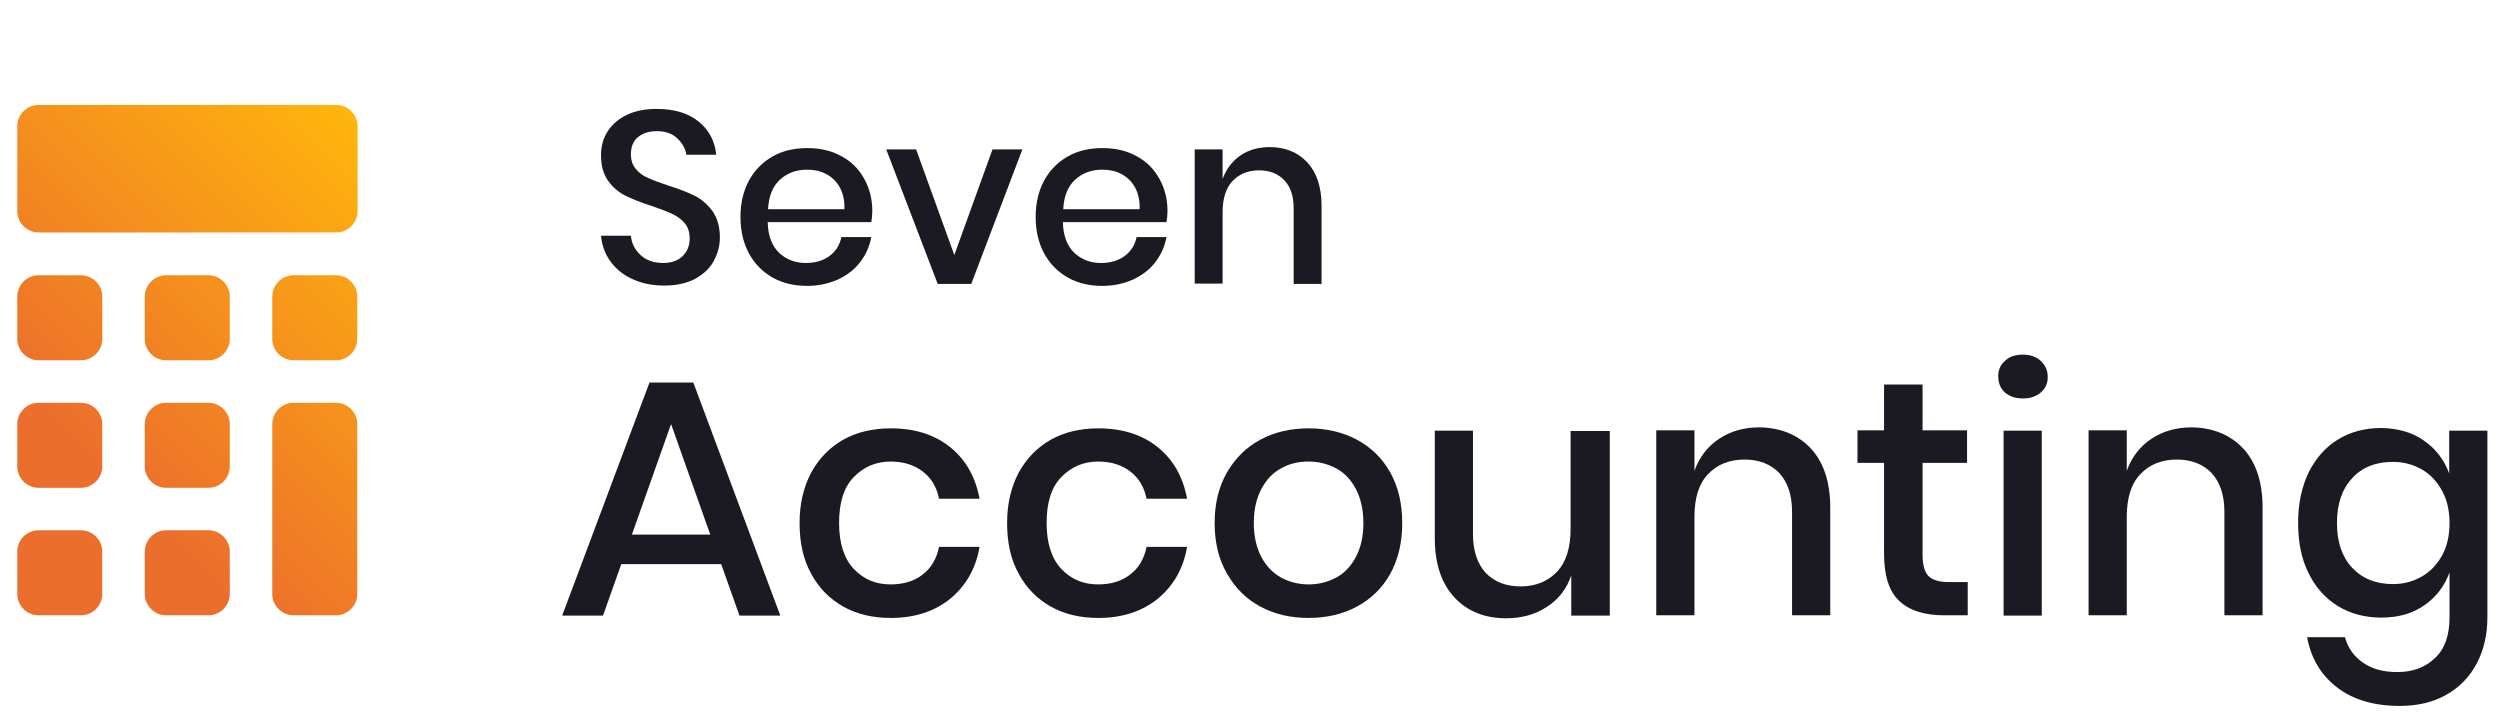 <svg xmlns="http://www.w3.org/2000/svg" xmlns:xlink="http://www.w3.org/1999/xlink" id="Layer_1" x="0px" y="0px" viewBox="0 0 752.9 216" style="enable-background:new 0 0 752.9 216;" xml:space="preserve"><style type="text/css">	.st0{fill:#1B1A23;}	.st1{fill:url(#SVGID_1_);}</style><g>	<path class="st0" d="M217.2,169.9h-30.1l-5.5,15.5h-12.3l26.3-70.2h13.2l26.2,70.2h-12.3L217.2,169.9z M213.9,161l-11.8-33.3  L190.3,161H213.9z"></path>	<path class="st0" d="M286.2,134.7c4.7,3.8,7.6,9,8.8,15.5h-12.2c-0.7-3.5-2.3-6.2-4.9-8.2c-2.6-2-5.8-3-9.7-3  c-4.4,0-8.1,1.6-11.1,4.7c-3,3.1-4.4,7.7-4.4,13.8c0,6.1,1.5,10.7,4.4,13.8c3,3.2,6.7,4.7,11.1,4.7c3.9,0,7.2-1,9.7-3  c2.6-2,4.2-4.8,4.9-8.3H295c-1.1,6.5-4.1,11.7-8.8,15.6c-4.7,3.8-10.7,5.8-17.9,5.8c-5.4,0-10.2-1.1-14.3-3.4  c-4.1-2.3-7.4-5.6-9.7-9.9c-2.4-4.3-3.5-9.4-3.5-15.3c0-5.8,1.2-10.8,3.5-15.2c2.4-4.3,5.6-7.6,9.7-9.9c4.1-2.3,8.9-3.4,14.3-3.4  C275.5,129,281.5,130.9,286.2,134.7z"></path>	<path class="st0" d="M348.7,134.7c4.7,3.8,7.6,9,8.8,15.5h-12.2c-0.7-3.5-2.3-6.2-4.9-8.2c-2.6-2-5.8-3-9.7-3  c-4.4,0-8.1,1.6-11.1,4.7c-3,3.1-4.4,7.7-4.4,13.8c0,6.1,1.5,10.7,4.4,13.8c3,3.2,6.7,4.7,11.1,4.7c3.9,0,7.2-1,9.7-3  c2.6-2,4.2-4.8,4.9-8.3h12.2c-1.1,6.5-4.1,11.7-8.8,15.6c-4.7,3.8-10.7,5.8-17.9,5.8c-5.4,0-10.2-1.1-14.3-3.4  c-4.1-2.3-7.4-5.6-9.7-9.9c-2.4-4.3-3.5-9.4-3.5-15.3c0-5.8,1.2-10.8,3.5-15.2c2.4-4.3,5.6-7.6,9.7-9.9c4.1-2.3,8.9-3.4,14.3-3.4  C338,129,344,130.9,348.7,134.7z"></path>	<path class="st0" d="M408.6,132.4c4.3,2.3,7.7,5.6,10.1,9.9c2.4,4.3,3.6,9.4,3.6,15.2c0,5.9-1.2,10.9-3.6,15.3  c-2.4,4.3-5.8,7.6-10.1,9.9c-4.3,2.3-9.2,3.4-14.5,3.4c-5.4,0-10.2-1.1-14.5-3.4c-4.3-2.3-7.6-5.6-10.1-10  c-2.5-4.3-3.7-9.4-3.7-15.2s1.2-10.8,3.7-15.2c2.5-4.3,5.8-7.6,10.1-9.9c4.3-2.3,9.1-3.4,14.5-3.4  C399.4,129,404.3,130.1,408.6,132.4z M385.9,141c-2.5,1.3-4.5,3.4-6,6.2c-1.5,2.8-2.3,6.2-2.3,10.3c0,4.1,0.8,7.5,2.3,10.3  c1.5,2.8,3.5,4.8,6,6.2c2.5,1.3,5.2,2,8.2,2c3,0,5.7-0.7,8.2-2c2.5-1.3,4.5-3.4,6-6.2c1.5-2.8,2.3-6.2,2.3-10.3  c0-4-0.8-7.5-2.3-10.3c-1.5-2.8-3.5-4.9-6-6.2c-2.5-1.3-5.2-2-8.2-2C391.1,139,388.4,139.6,385.9,141z"></path>	<path class="st0" d="M484.8,129.7v55.7h-11.6v-12.1c-1.4,4.1-3.9,7.3-7.4,9.5c-3.5,2.3-7.6,3.4-12.2,3.4c-6.5,0-11.7-2.1-15.6-6.3  c-3.9-4.2-5.9-10.1-5.9-17.9v-32.3h11.5v31.1c0,5.1,1.3,8.9,3.8,11.7c2.6,2.7,6.1,4.1,10.5,4.1c4.6,0,8.2-1.5,11-4.4  c2.8-3,4.1-7.3,4.1-12.9v-29.5H484.8z"></path>	<path class="st0" d="M545.3,135c3.9,4.2,5.9,10.1,5.9,17.9v32.4h-11.5v-31.2c0-5-1.3-8.8-3.8-11.6c-2.6-2.7-6.1-4.1-10.5-4.1  c-4.6,0-8.3,1.5-11,4.4c-2.8,2.9-4.1,7.2-4.1,12.9v29.6h-11.5v-55.7h11.5v12.2c1.5-4.2,4-7.4,7.5-9.7c3.5-2.3,7.5-3.4,12.1-3.4  C536.2,128.8,541.4,130.9,545.3,135z"></path>	<path class="st0" d="M592.6,175.3v10h-7.1c-5.9,0-10.4-1.4-13.5-4.3c-3.1-2.9-4.6-7.6-4.6-14.3v-27.3h-8v-9.8h8v-13.8H579v13.8  h13.4v9.8H579v27.5c0,3.2,0.6,5.4,1.8,6.6c1.2,1.2,3.2,1.8,6.2,1.8H592.6z"></path>	<path class="st0" d="M603.8,108.7c1.3-1.3,3.1-1.9,5.4-1.9c2.2,0,4,0.6,5.4,1.9c1.4,1.3,2.1,2.9,2.1,4.8c0,2-0.7,3.5-2.1,4.7  c-1.4,1.2-3.2,1.8-5.4,1.8c-2.2,0-4-0.6-5.4-1.8c-1.3-1.2-2-2.8-2-4.7C601.7,111.6,602.4,109.9,603.8,108.7z M614.9,129.7v55.7  h-11.5v-55.7H614.9z"></path>	<path class="st0" d="M675.5,135c3.9,4.2,5.9,10.1,5.9,17.9v32.4h-11.5v-31.2c0-5-1.3-8.8-3.8-11.6c-2.6-2.7-6.1-4.1-10.5-4.1  c-4.6,0-8.3,1.5-11,4.4c-2.8,2.9-4.1,7.2-4.1,12.9v29.6h-11.5v-55.7h11.5v12.2c1.5-4.2,4-7.4,7.5-9.7c3.5-2.3,7.5-3.4,12.1-3.4  C666.4,128.8,671.6,130.9,675.5,135z"></path>	<path class="st0" d="M730,132.7c3.6,2.5,6.1,5.8,7.6,9.9v-12.9h11.5v56.3c0,5.2-1.1,9.8-3.2,13.8c-2.1,4-5.2,7.2-9.1,9.4  c-4,2.3-8.7,3.4-14.1,3.4c-7.8,0-14.1-1.9-18.9-5.6c-4.8-3.7-7.8-8.7-9-15.1h11.4c0.9,3.3,2.8,5.9,5.5,7.7  c2.7,1.9,6.1,2.8,10.3,2.8c4.6,0,8.4-1.4,11.3-4.2c3-2.8,4.4-6.9,4.4-12.3v-13.5c-1.5,4.1-4,7.4-7.6,9.9c-3.6,2.5-7.9,3.7-12.9,3.7  c-4.8,0-9.2-1.1-13-3.4c-3.8-2.3-6.8-5.6-8.9-9.9c-2.2-4.3-3.2-9.4-3.2-15.3c0-5.8,1.1-10.8,3.2-15.2c2.2-4.3,5.1-7.6,8.9-9.9  c3.8-2.3,8.1-3.4,13-3.4C722.2,129,726.5,130.2,730,132.7z M708.4,144c-3.1,3.3-4.6,7.8-4.6,13.5c0,5.7,1.5,10.2,4.6,13.5  c3.1,3.3,7.2,4.9,12.3,4.9c3.2,0,6.1-0.8,8.7-2.3c2.6-1.5,4.6-3.7,6.1-6.4c1.5-2.8,2.2-6,2.2-9.7c0-3.6-0.7-6.9-2.2-9.6  c-1.5-2.8-3.5-5-6.1-6.5c-2.6-1.5-5.5-2.3-8.7-2.3C715.5,139.1,711.4,140.7,708.4,144z"></path></g><g>	<path class="st0" d="M214.9,78.7c-1.2,2.2-3.1,3.9-5.6,5.3c-2.5,1.3-5.6,2-9.2,2c-3.5,0-6.7-0.6-9.5-1.9c-2.8-1.2-5-3-6.7-5.3  c-1.7-2.3-2.6-4.8-2.9-7.8h9c0.2,2.3,1.2,4.2,2.9,5.8s4,2.4,6.8,2.4c2.5,0,4.5-0.7,5.9-2.1c1.4-1.4,2.1-3.1,2.1-5.3  c0-1.9-0.5-3.4-1.5-4.6c-1-1.2-2.3-2.1-3.8-2.8c-1.5-0.7-3.6-1.5-6.2-2.4c-3.2-1-5.9-2.1-7.9-3.1c-2-1-3.8-2.5-5.2-4.5  c-1.4-2-2.1-4.5-2.1-7.7c0-2.8,0.7-5.2,2.1-7.3c1.4-2.1,3.3-3.7,5.9-4.9c2.5-1.2,5.5-1.7,8.8-1.7c5.3,0,9.5,1.3,12.6,3.8  c3.1,2.5,4.9,5.9,5.3,10h-9c-0.3-2-1.3-3.6-2.8-5c-1.5-1.4-3.5-2.1-6.1-2.1c-2.4,0-4.2,0.6-5.7,1.8c-1.4,1.2-2.1,2.9-2.1,5.2  c0,1.8,0.5,3.2,1.5,4.4c1,1.2,2.2,2.1,3.7,2.7c1.5,0.7,3.5,1.4,6.1,2.3c3.3,1,6,2.1,8,3.1c2.1,1.1,3.8,2.6,5.3,4.6  c1.4,2,2.2,4.7,2.2,7.9C216.8,74.2,216.1,76.5,214.9,78.7z"></path>	<path class="st0" d="M262.4,66.9h-31.2c0.1,4.2,1.3,7.2,3.5,9.3c2.2,2,4.8,3,8,3c2.8,0,5.2-0.7,7.1-2.1c1.9-1.4,3.1-3.3,3.6-5.7h9  c-0.5,2.8-1.7,5.4-3.4,7.6c-1.7,2.2-3.9,3.9-6.7,5.2c-2.7,1.2-5.8,1.9-9.2,1.9c-3.9,0-7.4-0.8-10.4-2.5c-3-1.7-5.4-4.1-7.1-7.2  c-1.7-3.1-2.6-6.8-2.6-11.1c0-4.2,0.9-7.9,2.6-11c1.7-3.1,4.1-5.5,7.1-7.2c3-1.7,6.5-2.5,10.4-2.5c4,0,7.4,0.8,10.4,2.5  c3,1.6,5.2,3.9,6.8,6.8c1.6,2.9,2.4,6.1,2.4,9.6C262.7,64.6,262.6,65.8,262.4,66.9z M252.9,56.4c-1-1.8-2.4-3.1-4.1-4  c-1.7-0.9-3.6-1.3-5.7-1.3c-3.3,0-6,1-8.2,3c-2.2,2-3.4,5-3.6,8.9h23C254.4,60.4,253.9,58.2,252.9,56.4z"></path>	<path class="st0" d="M287.4,76.8L298.9,45h9l-15.4,40.5h-10.1L266.9,45h9L287.4,76.8z"></path>	<path class="st0" d="M351.3,66.9h-31.2c0.1,4.2,1.3,7.2,3.5,9.3c2.2,2,4.8,3,8,3c2.8,0,5.2-0.7,7.1-2.1c1.9-1.4,3.1-3.3,3.6-5.7h9  c-0.5,2.8-1.7,5.4-3.4,7.6c-1.7,2.2-3.9,3.9-6.7,5.2c-2.7,1.2-5.8,1.9-9.2,1.9c-3.9,0-7.4-0.8-10.4-2.5c-3-1.7-5.4-4.1-7.1-7.2  c-1.7-3.1-2.6-6.8-2.6-11.1c0-4.2,0.9-7.9,2.6-11c1.7-3.1,4.1-5.5,7.1-7.2c3-1.7,6.5-2.5,10.4-2.5c4,0,7.4,0.8,10.4,2.5  c3,1.6,5.2,3.9,6.8,6.8c1.6,2.9,2.4,6.1,2.4,9.6C351.6,64.6,351.5,65.8,351.3,66.9z M341.8,56.4c-1-1.8-2.4-3.1-4.1-4  c-1.7-0.9-3.6-1.3-5.7-1.3c-3.3,0-6,1-8.2,3c-2.2,2-3.4,5-3.6,8.9h23C343.3,60.4,342.8,58.2,341.8,56.4z"></path>	<path class="st0" d="M393.7,48.9c2.8,3,4.3,7.4,4.3,13v23.6h-8.4V62.7c0-3.6-0.9-6.4-2.8-8.4c-1.9-2-4.4-3-7.6-3  c-3.3,0-6,1.1-8,3.2c-2,2.1-3,5.3-3,9.4v21.5h-8.4V45h8.4v8.9c1.1-3,2.9-5.4,5.4-7.1c2.5-1.7,5.5-2.5,8.8-2.5  C387,44.3,390.8,45.8,393.7,48.9z"></path></g><linearGradient id="SVGID_1_" gradientUnits="userSpaceOnUse" x1="118.561" y1="46.312" x2="-5.777" y2="170.65">	<stop offset="0" style="stop-color:#FFB60C"></stop>	<stop offset="0.736" style="stop-color:#EC6E2C"></stop></linearGradient><path class="st1" d="M5.2,38c0-3.5,2.9-6.4,6.4-6.4h89.7c3.5,0,6.4,2.9,6.4,6.4v25.6c0,3.5-2.9,6.4-6.4,6.4H11.6 c-3.5,0-6.4-2.9-6.4-6.4V38z M5.2,89.3c0-3.5,2.9-6.4,6.4-6.4h12.8c3.5,0,6.4,2.9,6.4,6.4v12.8c0,3.5-2.9,6.4-6.4,6.4H11.6 c-3.5,0-6.4-2.9-6.4-6.4V89.3z M5.2,127.7c0-3.5,2.9-6.4,6.4-6.4h12.8c3.5,0,6.4,2.9,6.4,6.4v12.8c0,3.5-2.9,6.4-6.4,6.4H11.6 c-3.5,0-6.4-2.9-6.4-6.4V127.7z M5.2,166.1c0-3.5,2.9-6.4,6.4-6.4h12.8c3.5,0,6.4,2.9,6.4,6.4v12.8c0,3.5-2.9,6.4-6.4,6.4H11.6 c-3.5,0-6.4-2.9-6.4-6.4V166.1z M43.6,89.3c0-3.5,2.9-6.4,6.4-6.4h12.8c3.5,0,6.4,2.9,6.4,6.4v12.8c0,3.5-2.9,6.4-6.4,6.4H50 c-3.5,0-6.4-2.9-6.4-6.4V89.3z M43.6,127.7c0-3.5,2.9-6.4,6.4-6.4h12.8c3.5,0,6.4,2.9,6.4,6.4v12.8c0,3.5-2.9,6.4-6.4,6.4H50 c-3.5,0-6.4-2.9-6.4-6.4V127.7z M43.6,166.1c0-3.5,2.9-6.4,6.4-6.4h12.8c3.5,0,6.4,2.9,6.4,6.4v12.8c0,3.5-2.9,6.4-6.4,6.4H50 c-3.5,0-6.4-2.9-6.4-6.4V166.1z M82,89.3c0-3.5,2.9-6.4,6.4-6.4h12.8c3.5,0,6.4,2.9,6.4,6.4v12.8c0,3.5-2.9,6.4-6.4,6.4H88.4 c-3.5,0-6.4-2.9-6.4-6.4V89.3z M82,127.7c0-3.5,2.9-6.4,6.4-6.4h12.8c3.5,0,6.4,2.9,6.4,6.4v51.2c0,3.5-2.9,6.4-6.4,6.4H88.4 c-3.5,0-6.4-2.9-6.4-6.4V127.7z"></path></svg>